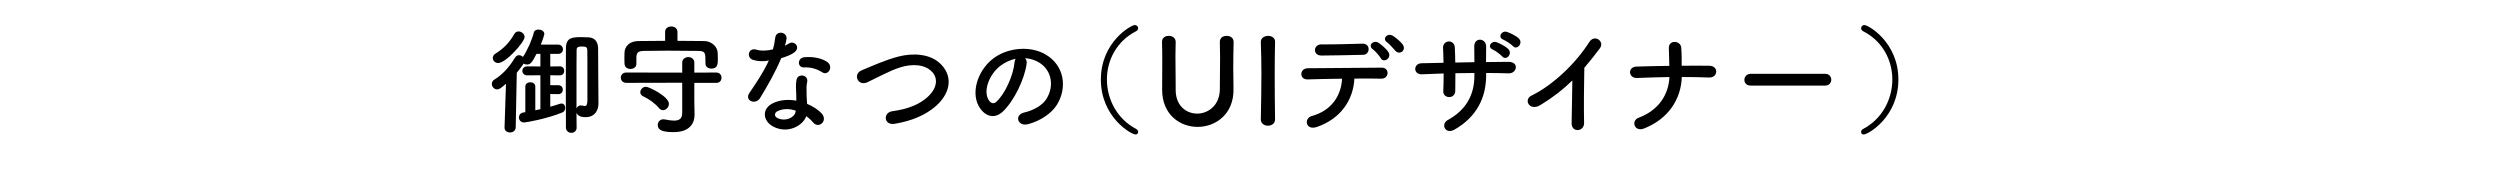 <?xml version="1.0" encoding="UTF-8" standalone="no"?>
<svg width="400px" height="30px" viewBox="0 0 400 30" version="1.1" xmlns="http://www.w3.org/2000/svg" xmlns:xlink="http://www.w3.org/1999/xlink">
    <!-- Generator: Sketch 43.2 (39069) - http://www.bohemiancoding.com/sketch -->
    <title>3_name</title>
    <desc>Created with Sketch.</desc>
    <defs></defs>
    <g id="Page-1" stroke="none" stroke-width="1" fill="none" fill-rule="evenodd">
        <g id="Desktop" transform="translate(-52, -546)" fill="#000000">
            <g id="Group-7" transform="translate(130, 550)">
                <path d="M14.923,12.866 C14.999,12.866 15.075,12.866 15.152,12.886 C15.303,12.923 15.436,12.96 15.55,12.96 C15.854,12.96 15.987,12.733 15.987,11.973 C15.987,5.514 15.987,4.772 15.968,4.069 C15.968,3.481 15.664,3.442 15.094,3.442 C14.296,3.442 14.258,3.69 14.258,4.069 C14.239,5.057 14.239,7.679 14.239,10.262 L14.239,13.36 C14.354,13.075 14.6,12.866 14.923,12.866 L14.923,12.866 Z M14.258,16.436 C14.258,16.97 13.84,17.255 13.422,17.255 C12.986,17.255 12.568,16.97 12.549,16.419 C12.549,15.487 12.529,12.886 12.529,10.225 C12.529,7.546 12.549,4.829 12.549,3.71 C12.549,1.942 13.669,1.942 15.113,1.942 C15.512,1.942 15.911,1.962 16.215,1.979 C17.165,2.038 17.678,2.682 17.696,3.727 C17.716,4.47 17.735,9.598 17.735,10.225 C17.735,10.909 17.754,11.973 17.754,12.524 L17.754,12.581 C17.754,13.55 17.24,14.747 15.702,14.747 C14.809,14.747 14.41,14.462 14.239,14.044 C14.239,15.126 14.258,16.001 14.258,16.419 L14.258,16.436 Z M1.72,6.083 C1.207,6.083 0.846,5.704 0.846,5.286 C0.846,5.02 0.98,4.755 1.302,4.563 C2.575,3.766 3.506,2.815 4.284,1.448 C4.455,1.145 4.702,1.03 4.969,1.03 C5.444,1.03 5.938,1.428 5.938,1.923 C5.938,2.721 2.936,6.083 1.72,6.083 L1.72,6.083 Z M11.333,11.061 L10.041,11.042 L10.041,13.075 C10.535,12.942 11.028,12.79 11.542,12.618 C11.655,12.581 11.75,12.561 11.826,12.561 C12.244,12.561 12.435,12.903 12.435,13.264 C12.435,13.55 12.282,13.872 11.997,13.987 C9.433,15.032 6.127,15.6 5.843,15.6 C5.329,15.6 5.026,15.182 5.026,14.784 C5.026,14.442 5.254,14.081 5.709,14.005 L6.052,13.948 L6.052,9.845 C6.052,9.389 6.45,9.161 6.85,9.161 C7.248,9.161 7.648,9.389 7.648,9.845 L7.648,13.645 C7.932,13.587 8.198,13.53 8.464,13.473 L8.464,8.04 L6.356,8.059 C5.843,8.059 5.576,7.698 5.576,7.337 C5.576,6.977 5.843,6.616 6.356,6.616 L8.464,6.636 L8.464,4.62 L7.837,4.62 C7.21,5.856 6.906,6.331 6.336,6.331 C6.147,6.331 5.938,6.274 5.785,6.179 C5.425,6.71 5.064,7.186 4.684,7.641 L4.513,16.399 C4.493,16.93 4.038,17.196 3.601,17.196 C3.164,17.196 2.727,16.93 2.727,16.436 L2.727,16.399 L2.955,9.409 C1.948,10.282 1.777,10.302 1.53,10.302 C1.055,10.302 0.694,9.864 0.694,9.427 C0.694,9.18 0.809,8.915 1.093,8.743 C2.404,7.927 3.448,6.786 4.399,5.229 C4.569,4.944 4.817,4.829 5.045,4.829 C5.273,4.829 5.5,4.944 5.672,5.114 C6.374,4.069 7.153,2.303 7.401,1.239 C7.477,0.878 7.819,0.727 8.16,0.727 C8.616,0.727 9.091,0.993 9.091,1.428 C9.091,1.524 8.939,2.132 8.521,3.139 L11.295,3.139 C11.808,3.139 12.073,3.518 12.073,3.88 C12.073,4.261 11.808,4.62 11.314,4.62 L11.295,4.62 L10.041,4.62 L10.041,6.636 L11.561,6.616 C12.055,6.616 12.282,6.977 12.282,7.337 C12.282,7.698 12.055,8.059 11.561,8.059 L10.041,8.04 L10.041,9.636 L11.333,9.636 L11.352,9.636 C11.808,9.636 12.055,9.997 12.055,10.339 C12.055,10.7 11.808,11.061 11.352,11.061 L11.333,11.061 Z" id="Fill-199"></path>
                <path d="M27.43,13.284 C26.823,12.561 25.854,11.841 24.923,11.423 C24.6,11.27 24.448,11.022 24.448,10.757 C24.448,10.319 24.847,9.884 25.36,9.884 C25.816,9.884 29.026,11.423 29.026,12.618 C29.026,13.151 28.571,13.626 28.076,13.626 C27.867,13.626 27.62,13.53 27.43,13.284 L27.43,13.284 Z M30.394,2.532 C31.837,2.532 33.282,2.55 34.725,2.569 C35.751,2.589 36.796,3.386 36.834,4.487 C36.853,4.772 36.853,5.134 36.853,5.475 C36.853,6.159 36.853,6.977 35.827,6.977 C35.333,6.977 34.877,6.71 34.877,6.179 L34.877,6.141 C34.877,4.354 34.859,4.184 33.68,4.145 C32.18,4.128 30.508,4.108 28.874,4.108 C27.544,4.108 26.234,4.128 25.075,4.145 C24.03,4.165 23.878,4.43 23.821,5.134 L23.821,6.198 L23.821,6.218 C23.821,6.749 23.346,7.034 22.871,7.034 C22.396,7.034 21.94,6.768 21.921,6.179 C21.921,5.932 21.902,5.628 21.902,5.323 C21.902,5.02 21.921,4.696 21.921,4.393 C21.959,3.501 22.643,2.589 24.106,2.569 C25.531,2.55 26.974,2.532 28.418,2.532 L28.418,1.106 C28.418,0.518 28.912,0.233 29.406,0.233 C29.9,0.233 30.394,0.518 30.394,1.106 L30.394,2.532 Z M33.091,9.257 L33.091,12.143 L33.129,14.329 L33.129,14.366 C33.129,15.544 32.522,17.139 29.786,17.139 C28.038,17.139 27.241,16.837 27.241,16.001 C27.241,15.544 27.564,15.089 28.133,15.089 C28.209,15.089 28.285,15.089 28.362,15.108 C28.931,15.221 29.444,15.298 29.843,15.298 C30.679,15.298 31.154,14.993 31.154,14.044 L31.154,9.237 L22.206,9.257 C21.618,9.257 21.332,8.839 21.332,8.421 C21.332,8.022 21.618,7.604 22.206,7.604 L31.154,7.622 L31.154,6.026 C31.154,5.438 31.648,5.134 32.142,5.134 C32.617,5.134 33.091,5.438 33.091,6.026 L33.091,7.622 L36.625,7.604 C37.157,7.604 37.442,8.022 37.442,8.44 C37.442,8.858 37.176,9.257 36.625,9.257 L33.091,9.257 Z" id="Fill-201"></path>
                <path d="M50.624,6.786 C49.579,6.843 49.503,5.266 50.719,5.153 C51.973,5.038 53.303,5.266 54.215,5.817 C55.507,6.597 54.519,8.173 53.588,7.585 C52.695,7.015 51.726,6.729 50.624,6.786 M46.388,13.796 C45.875,14.063 45.837,14.614 46.407,14.899 C47.547,15.468 49.085,14.917 49.294,13.891 C49.313,13.835 49.294,13.759 49.313,13.702 C48.345,13.378 47.318,13.341 46.388,13.796 M45.78,16.286 C44.013,15.391 43.804,13.341 45.761,12.468 C46.938,11.934 48.23,11.897 49.408,12.106 L49.408,11.44 C49.408,10.966 49.37,10.491 49.352,10.016 C49.332,9.636 49.37,9.104 49.446,8.743 C49.674,7.698 51.346,7.946 51.156,9.085 C51.099,9.37 51.042,9.579 51.042,9.977 C51.042,10.415 51.042,10.89 51.061,11.44 C51.08,11.802 51.118,12.2 51.137,12.618 C52.144,13.036 52.979,13.626 53.455,14.138 C54.537,15.335 52.999,16.684 52.087,15.583 C51.802,15.241 51.441,14.899 51.004,14.595 C50.453,16.114 48.078,17.444 45.78,16.286 M42.513,5.591 C41.353,5.266 41.715,3.518 43.063,3.956 C43.69,4.165 44.678,4.145 45.666,3.899 C45.855,3.272 45.951,2.665 46.046,1.979 C46.217,0.86 47.889,1.069 47.851,2.151 C47.832,2.436 47.718,2.854 47.585,3.309 C47.812,3.196 48.021,3.1 48.192,2.987 C49.048,2.38 50.244,3.557 49.028,4.431 C48.554,4.772 47.774,5.077 46.996,5.306 C46.103,7.452 44.811,9.731 43.596,11.706 C42.893,12.847 41.068,12.106 41.904,10.872 C42.969,9.294 44.089,7.679 45.02,5.684 C44.051,5.874 43.234,5.8 42.513,5.591" id="Fill-203"></path>
                <path d="M65.15,15.809 C63.383,16.094 63.25,14.004 64.77,13.795 C67.164,13.473 69.006,12.77 70.355,11.573 C71.969,10.149 72.084,8.59 71.21,7.584 C69.994,6.198 67.847,6.235 66.137,6.748 C65.15,7.051 64.276,7.452 63.421,7.87 C62.566,8.288 61.712,8.723 60.781,9.161 C59.242,9.864 58.424,7.85 59.849,7.26 C61.503,6.577 63.744,5.551 65.796,5.038 C67.962,4.487 70.849,4.506 72.596,6.33 C74.648,8.477 73.888,11.194 71.551,13.131 C70.013,14.405 67.962,15.334 65.15,15.809" id="Fill-205"></path>
                <path d="M82.046,6.54 C80.279,7.907 79.329,10.434 80.127,11.896 C80.412,12.447 80.906,12.732 81.381,12.315 C82.806,11.06 84.136,8.04 84.325,5.989 C84.345,5.761 84.401,5.551 84.497,5.399 C83.623,5.59 82.768,5.989 82.046,6.54 M86.264,6.178 C85.959,8.591 84.25,12.182 82.426,13.871 C80.963,15.222 79.367,14.48 78.531,12.847 C77.335,10.491 78.608,6.957 81.153,5.189 C83.49,3.576 86.966,3.309 89.36,4.755 C92.305,6.519 92.779,10.017 91.127,12.732 C90.234,14.195 88.372,15.373 86.491,15.867 C84.819,16.303 84.231,14.386 85.864,14.005 C87.309,13.682 88.771,12.866 89.398,11.877 C90.747,9.751 90.234,7.261 88.354,6.064 C87.612,5.59 86.815,5.362 85.997,5.306 C86.206,5.495 86.32,5.8 86.264,6.178" id="Fill-207"></path>
                <path d="M103.685,17.52 C103.001,17.52 98.138,14.747 98.138,8.723 C98.138,2.741 102.963,0.004 103.572,0.004 C103.894,0.004 104.103,0.25 104.103,0.518 C104.103,0.688 104.008,0.877 103.781,0.993 C100.646,2.588 99.107,5.647 99.107,8.723 C99.107,11.858 100.703,15.012 103.799,16.645 C104.008,16.741 104.103,16.93 104.103,17.122 C104.103,17.331 103.952,17.52 103.685,17.52" id="Fill-209"></path>
                <path d="M107.943,10.358 L107.943,10.262 C107.962,8.932 107.962,7.528 107.962,6.141 C107.962,4.981 107.962,3.842 107.923,2.741 C107.905,2.188 108.265,1.733 109.025,1.733 C109.557,1.733 110.108,2.055 110.108,2.702 L110.108,2.741 C110.089,3.481 110.07,4.221 110.07,4.963 C110.07,6.52 110.108,8.079 110.108,9.618 L110.108,10.338 L110.108,10.395 C110.108,12.942 111.818,14.176 113.547,14.176 C115.333,14.176 117.175,12.827 117.175,10.245 C117.175,8.59 117.214,6.901 117.214,5.229 C117.214,4.393 117.194,3.557 117.175,2.741 C117.156,1.885 117.897,1.733 118.277,1.733 C118.828,1.733 119.379,2.055 119.379,2.702 L119.379,2.741 C119.34,4.317 119.322,5.608 119.322,6.842 C119.322,7.926 119.34,8.991 119.36,10.186 C119.455,14.329 116.416,16.303 113.623,16.303 C110.773,16.303 107.943,14.329 107.943,10.358" id="Fill-211"></path>
                <path d="M126.011,15.108 C126.011,15.772 125.441,16.114 124.87,16.114 C124.301,16.114 123.731,15.772 123.731,15.108 L123.731,15.088 C123.769,12.809 123.826,10.262 123.826,7.813 C123.826,6.008 123.788,4.278 123.731,2.741 C123.693,1.942 124.548,1.733 124.89,1.733 C125.441,1.733 126.011,2.038 126.011,2.665 L126.011,2.702 C125.973,4.278 125.953,6.065 125.953,7.907 C125.953,10.282 125.973,12.751 126.011,15.088 L126.011,15.108 Z" id="Fill-213"></path>
                <path d="M145.277,4.145 C144.954,3.803 144.289,3.006 143.947,2.778 C143.073,2.208 143.985,1.219 144.802,1.696 C145.257,1.961 146.113,2.645 146.455,3.159 C147.044,4.069 145.942,4.848 145.277,4.145 M142.922,5.305 C142.731,4.963 141.991,4.108 141.648,3.879 C140.794,3.272 141.744,2.34 142.542,2.834 C142.998,3.12 143.834,3.823 144.156,4.354 C144.726,5.286 143.378,6.159 142.922,5.305 M133.423,4.887 C131.998,4.887 132.092,3.083 133.442,3.1 C135.836,3.12 137.526,3.043 140.014,2.987 C140.679,2.967 140.984,3.424 140.984,3.86 C140.984,4.317 140.661,4.772 140.09,4.772 C137.469,4.811 135.456,4.887 133.423,4.887 M132.739,16.303 C130.877,16.95 130.573,14.916 131.903,14.555 C134.923,13.739 136.595,11.422 136.728,8.59 C134.62,8.61 132.53,8.666 131.2,8.706 C130.554,8.723 130.213,8.305 130.213,7.85 C130.213,7.395 130.554,6.918 131.295,6.918 C133.993,6.881 139.977,6.842 143.073,6.825 C143.738,6.825 144.043,7.28 144.005,7.737 C143.966,8.192 143.625,8.61 142.96,8.59 C141.933,8.553 140.376,8.553 138.704,8.573 C138.533,12.01 136.501,14.993 132.739,16.303" id="Fill-215"></path>
                <path d="M162.519,2.34 C161.569,1.979 162.253,0.82 163.127,1.106 C163.621,1.278 164.589,1.733 165.007,2.151 C165.768,2.891 164.723,4.088 164.077,3.385 C163.83,3.1 162.899,2.492 162.519,2.34 L162.519,2.34 Z M160.847,3.936 C159.897,3.537 160.6,2.436 161.474,2.758 C161.968,2.949 162.918,3.424 163.336,3.86 C164.058,4.639 162.975,5.76 162.367,5.037 C162.12,4.754 161.227,4.088 160.847,3.936 L160.847,3.936 Z M159.784,8.039 C159.784,11.668 158.245,14.707 154.749,16.721 C153.229,17.596 152.469,15.848 153.647,15.201 C156.592,13.586 157.903,11.174 157.903,8.115 L157.903,7.678 C156.876,7.678 155.87,7.697 154.863,7.717 C154.863,8.799 154.863,9.807 154.844,10.547 C154.825,11.194 154.37,11.535 153.875,11.535 C153.381,11.535 152.887,11.194 152.925,10.567 C152.963,9.787 152.983,8.799 152.983,7.754 C151.786,7.793 150.608,7.83 149.544,7.887 C148.062,7.963 148.12,6.158 149.43,6.121 C150.57,6.082 151.767,6.065 152.963,6.045 C152.945,5.153 152.925,4.317 152.887,3.67 C152.831,2.379 154.692,2.227 154.768,3.594 C154.806,4.221 154.825,5.076 154.844,6.008 C155.87,5.988 156.876,5.969 157.903,5.949 C157.903,4.963 157.903,4.031 157.883,3.5 C157.808,1.922 159.802,2.018 159.784,3.481 C159.764,4.24 159.764,5.076 159.764,5.932 C160.98,5.912 162.196,5.893 163.336,5.893 C165.122,5.873 164.723,7.774 163.393,7.736 C162.215,7.697 161.018,7.678 159.784,7.678 L159.784,8.039 Z" id="Fill-217"></path>
                <path d="M168.464,12.809 C166.716,13.871 165.728,11.934 167.02,11.307 C170.516,9.598 174.144,6.102 176.29,2.721 C177.126,1.411 178.798,2.625 177.982,3.727 C177.126,4.868 176.31,5.893 175.492,6.842 C175.436,8.782 175.398,13.758 175.454,15.659 C175.492,17.102 173.441,17.272 173.46,15.715 C173.479,14.196 173.555,11.098 173.574,8.875 C172.073,10.338 170.44,11.612 168.464,12.809" id="Fill-219"></path>
                <path d="M185.065,16.551 C183.469,17.178 182.937,15.297 184.172,14.84 C187.478,13.606 188.979,11.061 189.112,8.324 C187.364,8.344 185.616,8.42 183.907,8.477 C182.557,8.533 182.348,6.709 183.849,6.653 C185.541,6.596 187.307,6.559 189.092,6.539 C189.074,5.438 189.036,4.373 189.016,3.727 C188.96,2.303 190.897,2.473 190.993,3.594 C191.087,4.715 191.068,5.627 191.068,6.52 C192.588,6.5 194.07,6.5 195.495,6.52 C196.274,6.539 196.616,7.014 196.596,7.488 C196.578,7.963 196.178,8.44 195.419,8.401 C194.013,8.344 192.55,8.324 191.087,8.324 C190.973,11.84 188.96,15.012 185.065,16.551" id="Fill-221"></path>
                <path d="M202.106,9.692 C201.421,9.692 201.099,9.237 201.099,8.782 C201.099,8.305 201.46,7.813 202.106,7.813 L214.036,7.813 C214.682,7.813 215.004,8.288 215.004,8.762 C215.004,9.217 214.682,9.692 214.036,9.692 L202.106,9.692 Z" id="Fill-223"></path>
                <path d="M219.777,17.122 C219.777,16.931 219.872,16.741 220.081,16.645 C223.177,15.013 224.773,11.858 224.773,8.724 C224.773,5.647 223.234,2.589 220.099,0.993 C219.872,0.878 219.777,0.688 219.777,0.518 C219.777,0.251 219.986,0.005 220.308,0.005 C220.917,0.005 225.742,2.741 225.742,8.724 C225.742,14.747 220.879,17.52 220.195,17.52 C219.928,17.52 219.777,17.331 219.777,17.122" id="Fill-225"></path>
            </g>
        </g>
    </g>
</svg>